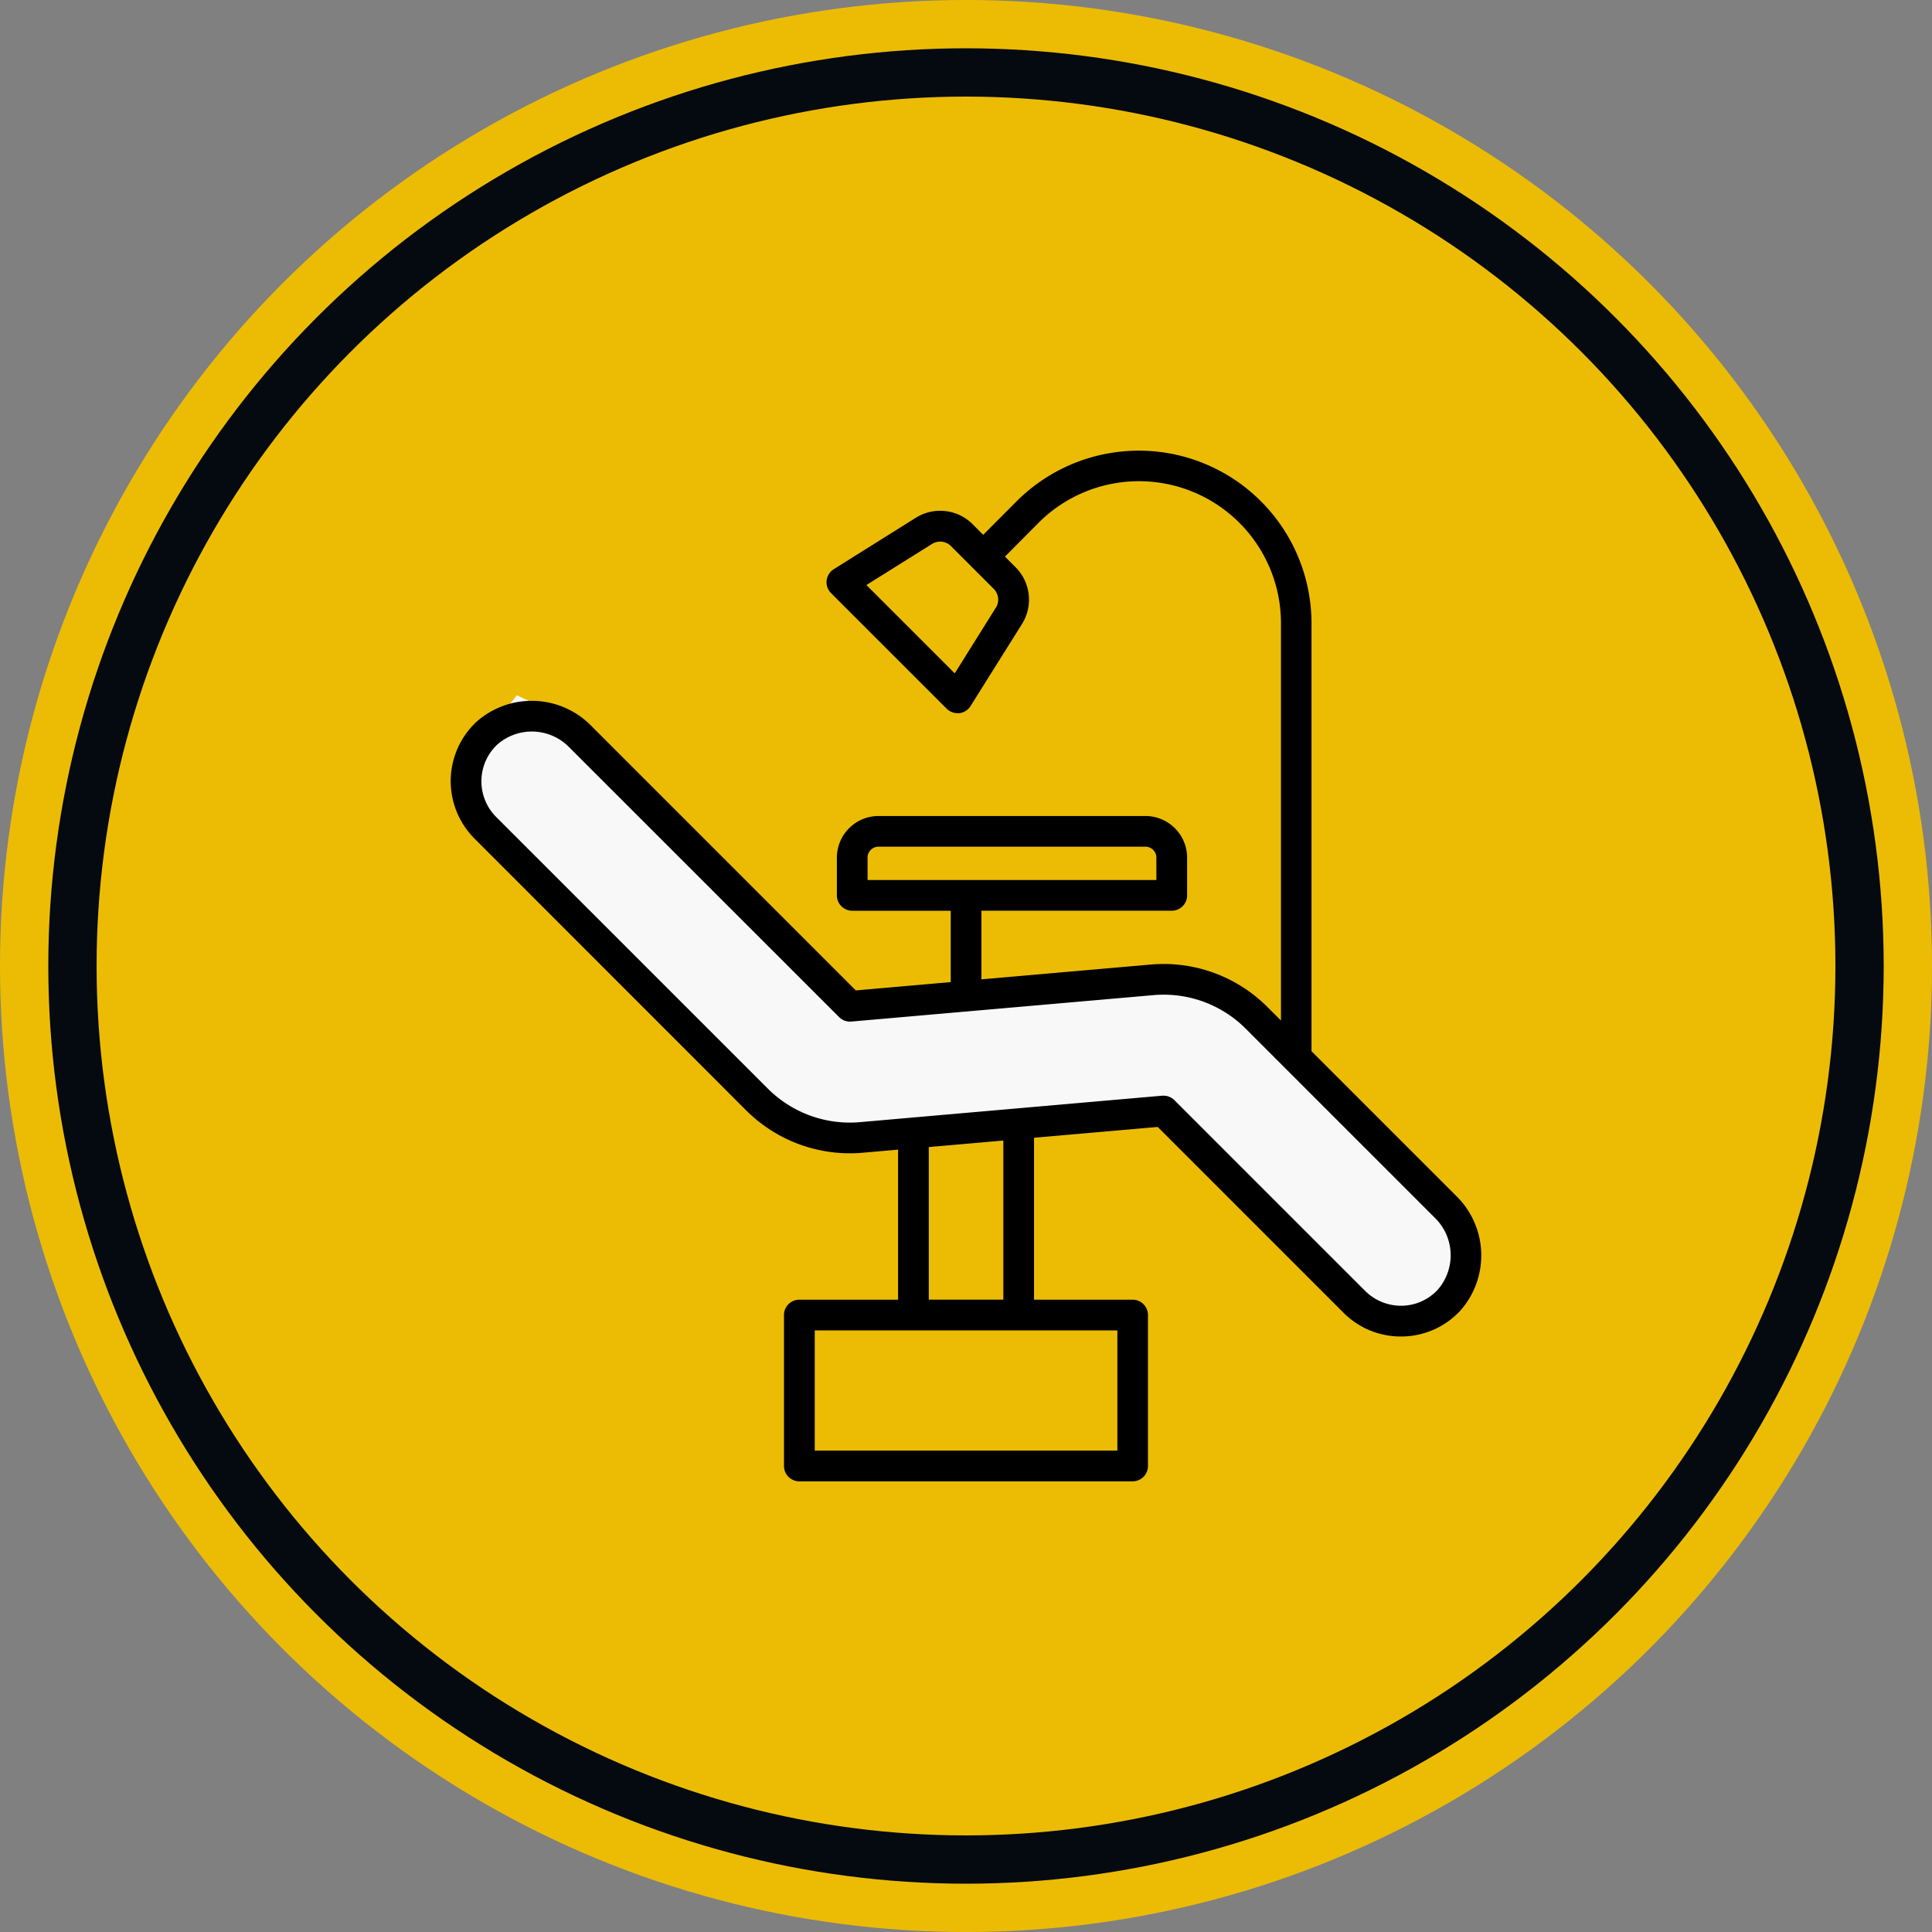<svg xmlns="http://www.w3.org/2000/svg" width="80" height="80" viewBox="0 0 80 80">
  <rect x="0" y="0" width="80" height="80" fill="#808080" stroke="none"/>
  <g id="Dentist_Chair" data-name="Dentist Chair" transform="translate(-801.78 -200.97)">
    <circle id="Ellipse" cx="40" cy="40" r="40" transform="translate(801.78 200.97)" fill="#ecbc04"/>
    <circle id="Ellipse-2" data-name="Ellipse" cx="37" cy="37" r="37" transform="translate(804.78 203.97)" fill="#ecbc04" stroke="#050a11" stroke-width="2"/>
    <path id="Path_1211" data-name="Path 1211" d="M821.248,233.035l2.08-2.653,1.744.822L836.6,243l15.443-1.083,10.3,11.208-1.495,2.167-3.076-.834-7.721-8.133-13.45,1.407-3.151-1.407Z" fill="#f8f8f8" stroke="#f8f8f8" stroke-width="1"/>
    <path id="DENTIST_CHAIR-2" data-name="DENTIST CHAIR" d="M41.9,31.124l-5.993-5.993V7.415A7.151,7.151,0,0,0,23.7,2.358L22.313,3.749l-.434-.436a1.9,1.9,0,0,0-2.361-.267L16.124,5.173a.636.636,0,0,0-.112.988L20.8,10.948a.636.636,0,0,0,.449.186.681.681,0,0,0,.073,0,.637.637,0,0,0,.467-.294l2.127-3.393a1.9,1.9,0,0,0-.267-2.361l-.434-.436L24.6,3.256A5.88,5.88,0,0,1,34.643,7.415V23.861l-.559-.558a6.07,6.07,0,0,0-4.835-1.76l-7.01.613V19.314h7.882a.635.635,0,0,0,.636-.636V17.117a1.727,1.727,0,0,0-1.725-1.725H17.979a1.727,1.727,0,0,0-1.725,1.725v1.562a.636.636,0,0,0,.636.636h4.079v2.955l-3.931.344L6.083,11.658A3.447,3.447,0,0,0,1.322,11.5a3.362,3.362,0,0,0-.073,4.826L12.492,27.575a6.075,6.075,0,0,0,4.835,1.76l1.461-.128V35.42H14.7a.636.636,0,0,0-.636.636v6.25a.636.636,0,0,0,.636.636H28.5a.636.636,0,0,0,.636-.636v-6.25a.636.636,0,0,0-.636-.636H24.418V28.715l5.121-.448,7.692,7.692a3.334,3.334,0,0,0,2.376.985h.052a3.335,3.335,0,0,0,2.4-1.058A3.446,3.446,0,0,0,41.9,31.124ZM22.835,6.768l-1.7,2.717L17.476,5.828l2.717-1.7a.632.632,0,0,1,.787.089l1.767,1.767a.633.633,0,0,1,.089.787ZM17.525,17.116a.454.454,0,0,1,.454-.454H29.03a.454.454,0,0,1,.454.454v.927H17.525ZM27.869,41.669H15.338V36.691H27.869Zm-4.722-6.25H20.06V29.1l3.087-.27Zm17.985-.407a2.076,2.076,0,0,1-1.491.659,2.107,2.107,0,0,1-1.51-.612l-7.9-7.9a.636.636,0,0,0-.45-.186.4.4,0,0,0-.055,0L17.217,28.068a4.8,4.8,0,0,1-3.825-1.391L2.147,15.433a2.09,2.09,0,0,1,.046-3,2.167,2.167,0,0,1,2.992.127L16.348,23.72a.633.633,0,0,0,.5.184l12.507-1.094A4.8,4.8,0,0,1,33.185,24.2l7.821,7.821a2.167,2.167,0,0,1,.126,2.99Z" transform="translate(820.179 219.367)"/>
  </g>
</svg>
